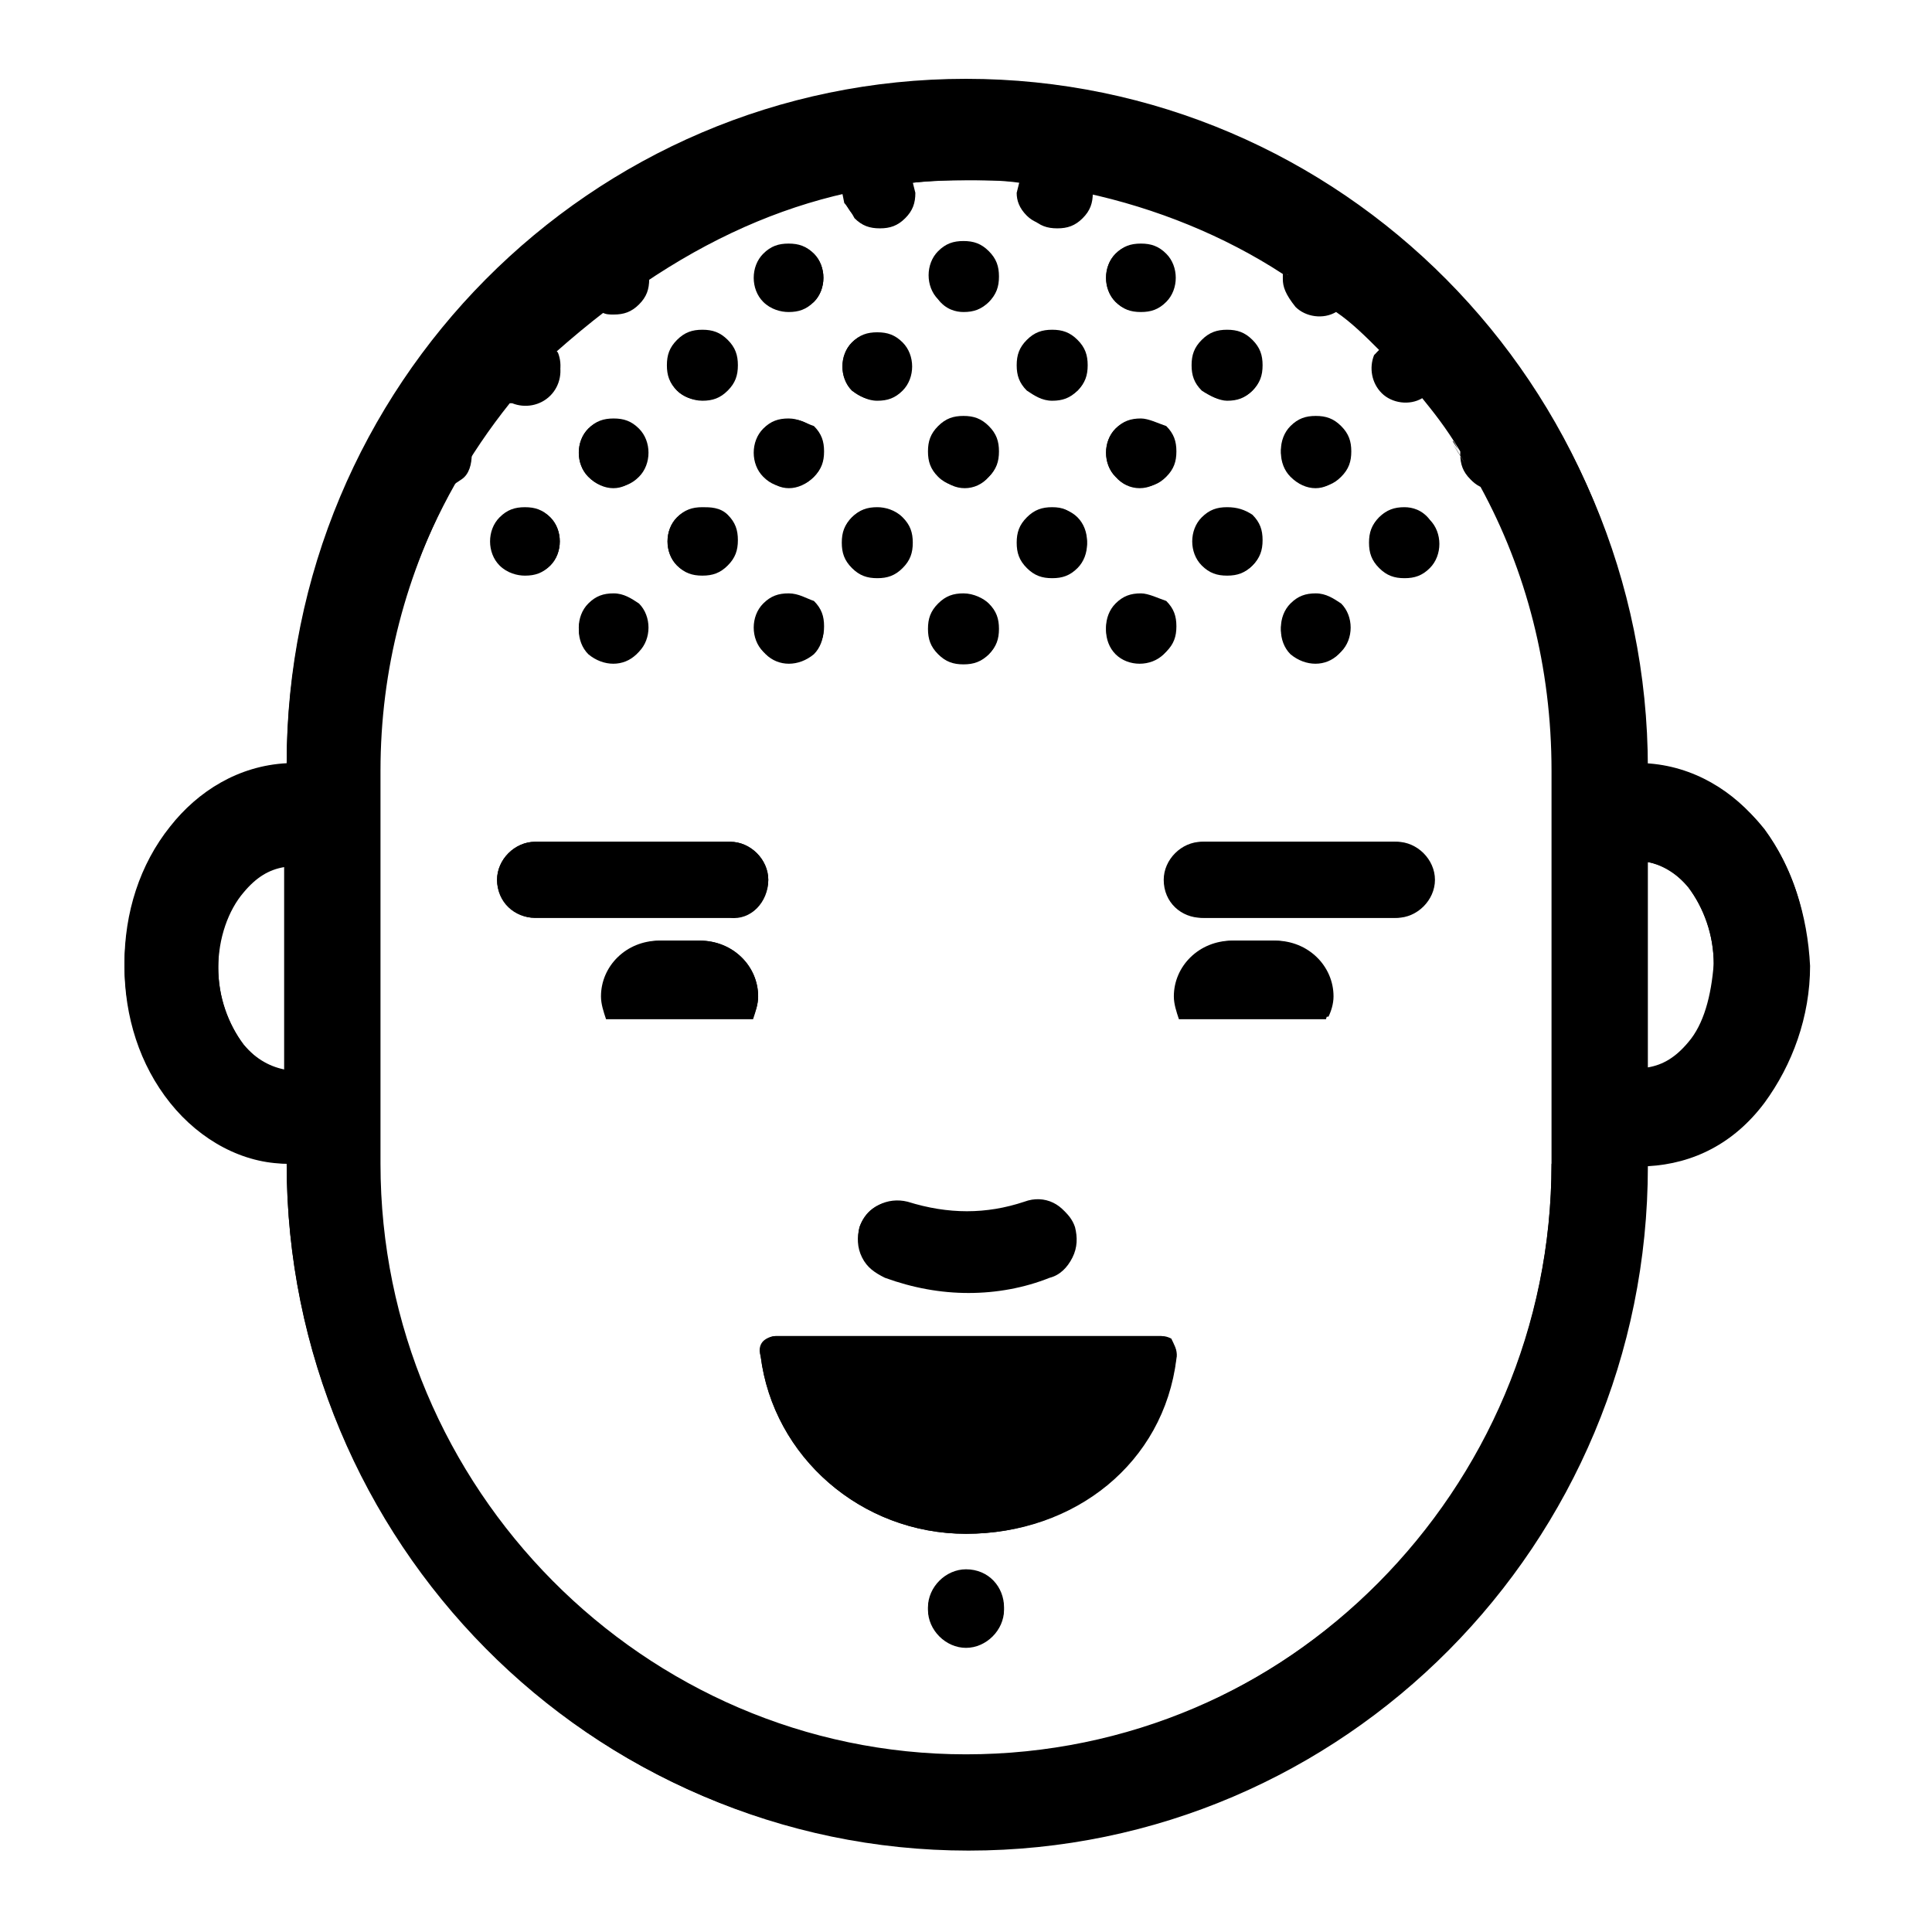 <?xml version="1.0" encoding="UTF-8"?>
<!-- Uploaded to: ICON Repo, www.iconrepo.com, Generator: ICON Repo Mixer Tools -->
<svg fill="#000000" width="800px" height="800px" version="1.1" viewBox="144 144 512 512" xmlns="http://www.w3.org/2000/svg">
 <g>
  <path d="m219.97 452.39c-12.762-0.672-23.512-7.391-30.898-16.793-7.391-9.406-12.09-22.168-12.09-36.273 0-13.434 4.031-26.199 12.09-36.273 7.391-9.406 18.137-16.121 30.898-16.793 0-100.09 80.609-181.37 180.03-181.37 99.418 0 180.03 81.281 180.03 181.37 12.762 0.672 23.512 7.391 30.898 16.793 7.391 9.406 12.09 22.168 12.09 36.273 0 13.434-4.031 26.199-12.09 36.273-7.391 9.406-18.137 16.121-30.898 16.793 0 100.09-80.609 181.37-180.03 181.37-99.414 0.672-180.03-81.281-180.03-181.37zm335.2 0v-104.12c0-27.543-6.719-53.066-18.809-75.234-1.344-0.672-2.016-1.344-2.688-2.016-2.016-2.016-2.688-4.031-2.688-6.719v-0.672c-4.031-6.719-7.391-10.746-10.078-14.105-3.359 2.016-8.062 1.344-10.746-1.344-2.688-2.688-3.359-6.719-2.016-10.078l1.344-1.344c-3.359-3.359-7.391-7.391-11.418-10.078-3.359 2.016-8.062 1.344-10.746-1.344-2.691-3.356-3.363-5.371-3.363-7.383v-1.344c-15.449-10.078-33.586-17.465-52.395-21.496 0 2.016-0.672 4.703-2.688 6.047-3.359 3.359-9.406 3.359-12.762 0-2.016-2.016-2.688-4.031-2.688-6.047l0.672-2.688c-4.703-0.672-9.406-0.672-14.105-0.672-38.289 0-73.219 14.105-108.82 45.68l0.672 1.344c1.344 3.359 0.672 7.391-2.016 10.078s-6.719 3.359-10.078 2.016h-0.672c-21.496 26.871-34.93 61.129-34.93 98.746v102.77c0 86.656 69.863 157.19 155.17 157.19 85.312 0 155.85-70.531 155.85-157.19zm-335.2-24.855v-55.082h-0.672c-3.359 0.672-7.391 2.688-10.746 6.719-4.031 4.703-6.719 12.09-6.719 20.824s2.688 15.449 6.719 20.824c3.359 4.027 7.391 6.043 11.418 6.715zm360.06 0c4.031-0.672 8.062-2.688 11.418-6.719 4.031-4.703 6.719-12.09 6.719-20.824s-2.688-15.449-6.719-20.824c-3.359-4.031-7.391-6.047-10.746-6.719h-0.672zm-280.12-110.16c-3.359-3.359-3.359-9.406 0-12.762 3.359-3.359 9.406-3.359 12.762 0 3.359 3.359 3.359 9.406 0 12.762-3.359 3.359-8.734 3.359-12.762 0zm47.02 0c-3.359-3.359-3.359-9.406 0-12.762 3.359-3.359 9.406-3.359 12.762 0 3.359 3.359 3.359 9.406 0 12.762-4.027 3.359-9.402 3.359-12.762 0zm92.703 0c-3.359-3.359-3.359-9.406 0-12.762 3.359-3.359 9.406-3.359 12.762 0 3.359 3.359 3.359 9.406 0 12.762-3.359 3.359-9.402 3.359-12.762 0zm46.348 0c-3.359-3.359-3.359-9.406 0-12.762 3.359-3.359 9.406-3.359 12.762 0 3.359 3.359 3.359 9.406 0 12.762-3.356 3.359-8.73 3.359-12.762 0zm-92.699 0c-3.359-3.359-3.359-9.406 0-12.762 3.359-3.359 9.406-3.359 12.762 0 3.359 3.359 3.359 9.406 0 12.762-3.359 3.359-9.402 3.359-12.762 0zm-69.863-23.512c-3.359-3.359-3.359-9.406 0-12.762 3.359-3.359 9.406-3.359 12.762 0 3.359 3.359 3.359 9.406 0 12.762-3.356 3.359-9.402 3.359-12.762 0zm93.375 0c-3.359-3.359-3.359-9.406 0-12.762 3.359-3.359 9.406-3.359 12.762 0 3.359 3.359 3.359 9.406 0 12.762-4.031 3.359-9.402 3.359-12.762 0zm92.699 0c-3.359-3.359-3.359-9.406 0-12.762 3.359-3.359 9.406-3.359 12.762 0 3.359 3.359 3.359 9.406 0 12.762-3.356 3.359-9.402 3.359-12.762 0zm-139.72 0c-3.359-3.359-3.359-9.406 0-12.762 3.359-3.359 9.406-3.359 12.762 0 3.359 3.359 3.359 9.406 0 12.762-3.356 3.359-8.73 3.359-12.762 0zm-92.699 0c-3.359-3.359-3.359-9.406 0-12.762 3.359-3.359 9.406-3.359 12.762 0 3.359 3.359 3.359 9.406 0 12.762-3.359 3.359-9.406 3.359-12.762 0zm186.07 0c-3.359-3.359-3.359-9.406 0-12.762 3.359-3.359 9.406-3.359 12.762 0 3.359 3.359 3.359 9.406 0 12.762-3.359 3.359-9.406 3.359-12.762 0zm-116.21-23.512c-3.359-3.359-3.359-9.406 0-12.762 3.359-3.359 9.406-3.359 12.762 0 3.359 3.359 3.359 9.406 0 12.762-4.027 4.031-9.402 4.031-12.762 0zm-47.02 0c-3.359-3.359-3.359-9.406 0-12.762 3.359-3.359 9.406-3.359 12.762 0 3.359 3.359 3.359 9.406 0 12.762-3.359 4.031-8.734 4.031-12.762 0zm93.371 0c-3.359-3.359-3.359-9.406 0-12.762 3.359-3.359 9.406-3.359 12.762 0 3.359 3.359 3.359 9.406 0 12.762-3.359 4.031-9.402 4.031-12.762 0zm92.699 0c-3.359-3.359-3.359-9.406 0-12.762 3.359-3.359 9.406-3.359 12.762 0 3.359 3.359 3.359 9.406 0 12.762-3.356 4.031-8.73 4.031-12.762 0zm-46.348 0c-3.359-3.359-3.359-9.406 0-12.762 3.359-3.359 9.406-3.359 12.762 0 3.359 3.359 3.359 9.406 0 12.762-3.359 4.031-9.402 4.031-12.762 0zm89.34-9.406 4.031 6.047 2.688 4.703v0.672c-2.016-4.031-4.031-7.391-6.719-11.422zm-264.67 10.75 4.703-8.062c0 2.016-0.672 4.703-2.688 6.047zm271.39 0-2.688-4.703-2.688-4.031zm-3.359-4.703-2.016-3.359-1.344-2.016zm-2.016-4.031-1.344-2.016s0-0.672 1.344 2.016zm-1.344-2.016 1.344 2.016-1.344-2.016zm-159.2-13.434c-3.359-3.359-3.359-9.406 0-12.762 3.359-3.359 9.406-3.359 12.762 0 3.359 3.359 3.359 9.406 0 12.762-3.356 3.359-8.73 3.359-12.762 0zm93.375 0c-3.359-3.359-3.359-9.406 0-12.762 3.359-3.359 9.406-3.359 12.762 0 3.359 3.359 3.359 9.406 0 12.762-3.359 3.359-9.406 3.359-12.762 0zm-46.352 0c-3.359-3.359-3.359-9.406 0-12.762 3.359-3.359 9.406-3.359 12.762 0 3.359 3.359 3.359 9.406 0 12.762-4.031 3.359-9.402 3.359-12.762 0zm-93.375 0c-3.359-3.359-3.359-9.406 0-12.762 3.359-3.359 9.406-3.359 12.762 0 3.359 3.359 3.359 9.406 0 12.762-3.356 3.359-9.402 3.359-12.762 0zm196.82 1.344m-239.82-0.672c3.359-4.031 6.719-8.062 10.078-11.418l9.406-8.734c-7.391 6.047-13.438 12.762-19.484 20.152zm229.74-10.746c3.359 3.359 6.047 6.719 9.406 10.078-3.359-3.363-6.719-7.394-9.406-10.078zm-1.344-1.344c0.672 0.672 0.672 0.672 0 0zm-115.54-12.094c-3.359-3.359-3.359-9.406 0-12.762 3.359-3.359 9.406-3.359 12.762 0 3.359 3.359 3.359 9.406 0 12.762-3.359 3.359-9.402 3.359-12.762 0zm-46.352 0c-3.359-3.359-3.359-9.406 0-12.762 3.359-3.359 9.406-3.359 12.762 0 3.359 3.359 3.359 9.406 0 12.762-4.027 3.359-9.402 3.359-12.762 0zm92.703 0c-3.359-3.359-3.359-9.406 0-12.762 3.359-3.359 9.406-3.359 12.762 0 3.359 3.359 3.359 9.406 0 12.762-3.359 3.359-9.402 3.359-12.762 0zm-136.37 2.016 10.078-8.062 2.016-1.344v1.344c0 2.016-0.672 4.703-2.688 6.047-2.688 2.688-6.047 3.359-9.406 2.016zm193.46-0.672-10.078-8.062zm-10.078-7.387m-0.672-0.672c0.672 0 0 0 0 0zm-2.016-1.344 2.016 1.344c-0.672-0.672-1.344-0.672-2.016-1.344zm-114.2-15.453c-0.672-0.672-1.344-2.016-2.016-2.688l-0.672-3.359 1.344-0.672c5.375-1.344 10.078-2.016 15.449-2.688h0.672l0.672 2.688c0 2.016-0.672 4.703-2.688 6.047-3.356 4.703-8.73 4.703-12.762 0.672zm54.41-7.387c1.344 0 2.688 0.672 4.703 0.672-1.344-0.672-3.359-0.672-4.703-0.672zm-0.672-0.672h0.672c-0.672 0.672-0.672 0-0.672 0zm-5.371 0c1.344 0 3.359 0 4.703 0.672-1.344-0.672-2.688-0.672-4.703-0.672z"/>
  <path d="m376.49 250.2c2.688 0 4.703-0.672 6.719-2.688 3.359-3.359 3.359-9.406 0-12.762-2.016-2.016-4.031-2.688-6.719-2.688s-4.703 0.672-6.719 2.688c-3.359 3.359-3.359 9.406 0 12.762 2.016 1.344 4.031 2.688 6.719 2.688z"/>
  <path d="m422.84 278.41c-2.688 0-4.703 0.672-6.719 2.688-2.016 2.016-2.688 4.031-2.688 6.719s0.672 4.703 2.688 6.719c2.016 2.016 4.031 2.688 6.719 2.688s4.703-0.672 6.719-2.688c3.359-3.359 3.359-9.406 0-12.762-2.016-2.691-4.031-3.363-6.719-3.363z"/>
  <path d="m422.84 250.2c2.688 0 4.703-0.672 6.719-2.688 2.016-2.016 2.688-4.031 2.688-6.719s-0.672-4.703-2.688-6.719c-2.016-2.016-4.031-2.688-6.719-2.688s-4.703 0.672-6.719 2.688c-2.016 2.016-2.688 4.031-2.688 6.719s0.672 4.703 2.688 6.719c2.019 1.344 4.035 2.688 6.719 2.688z"/>
  <path d="m376.49 278.41c-2.688 0-4.703 0.672-6.719 2.688-2.016 2.016-2.688 4.031-2.688 6.719s0.672 4.703 2.688 6.719c2.016 2.016 4.031 2.688 6.719 2.688s4.703-0.672 6.719-2.688c2.016-2.016 2.688-4.031 2.688-6.719s-0.672-4.703-2.688-6.719c-2.016-2.016-4.703-2.688-6.719-2.688z"/>
  <path d="m399.33 273.04c2.688 0 4.703-0.672 6.719-2.688 2.016-2.016 2.688-4.031 2.688-6.719s-0.672-4.703-2.688-6.719c-2.016-2.016-4.031-2.688-6.719-2.688s-4.703 0.672-6.719 2.688c-2.016 2.016-2.688 4.031-2.688 6.719s0.672 4.703 2.688 6.719c2.016 2.016 4.703 2.688 6.719 2.688z"/>
  <path d="m399.33 226.69c2.688 0 4.703-0.672 6.719-2.688s2.688-4.031 2.688-6.719-0.672-4.703-2.688-6.719-4.031-2.688-6.719-2.688-4.703 0.672-6.719 2.688c-3.359 3.359-3.359 9.406 0 12.762 2.016 2.691 4.703 3.363 6.719 3.363z"/>
  <path d="m399.33 301.25c-2.688 0-4.703 0.672-6.719 2.688s-2.688 4.031-2.688 6.719 0.672 4.703 2.688 6.719 4.031 2.688 6.719 2.688 4.703-0.672 6.719-2.688 2.688-4.031 2.688-6.719-0.672-4.703-2.688-6.719c-1.348-1.344-4.031-2.688-6.719-2.688z"/>
  <path d="m492.7 301.25c-2.688 0-4.703 0.672-6.719 2.688-3.359 3.359-3.359 9.406 0 12.762 2.016 2.016 4.031 2.688 6.719 2.688s4.703-0.672 6.719-2.688c3.359-3.359 3.359-9.406 0-12.762-2.016-1.344-4.031-2.688-6.719-2.688z"/>
  <path d="m492.7 273.04c2.688 0 4.703-0.672 6.719-2.688 2.016-2.016 2.688-4.031 2.688-6.719s-0.672-4.703-2.688-6.719c-2.016-2.016-4.031-2.688-6.719-2.688s-4.703 0.672-6.719 2.688c-3.359 3.359-3.359 9.406 0 12.762 2.016 2.691 4.031 3.363 6.719 3.363z"/>
  <path d="m469.19 250.2c2.688 0 4.703-0.672 6.719-2.688s2.688-4.031 2.688-6.719-0.672-4.703-2.688-6.719-4.031-2.688-6.719-2.688-4.703 0.672-6.719 2.688-2.688 4.031-2.688 6.719 0.672 4.703 2.688 6.719c2.016 1.344 4.703 2.688 6.719 2.688z"/>
  <path d="m446.35 226.69c2.688 0 4.703-0.672 6.719-2.688 3.359-3.359 3.359-9.406 0-12.762-2.016-2.016-4.031-2.688-6.719-2.688s-4.703 0.672-6.719 2.688c-3.359 3.359-3.359 9.406 0 12.762 2.019 2.016 4.031 2.688 6.719 2.688z"/>
  <path d="m469.19 278.41c-2.688 0-4.703 0.672-6.719 2.688-3.359 3.359-3.359 9.406 0 12.762 2.016 2.016 4.031 2.688 6.719 2.688s4.703-0.672 6.719-2.688 2.688-4.031 2.688-6.719-0.672-4.703-2.688-6.719c-2.016-1.34-4.031-2.012-6.719-2.012z"/>
  <path d="m446.35 254.9c-2.688 0-4.703 0.672-6.719 2.688-3.359 3.359-3.359 9.406 0 12.762 2.016 2.016 4.031 2.688 6.719 2.688s4.703-0.672 6.719-2.688c2.016-2.016 2.688-4.031 2.688-6.719s-0.672-4.703-2.688-6.719c-2.016-0.668-4.703-2.012-6.719-2.012z"/>
  <path d="m446.35 301.25c-2.688 0-4.703 0.672-6.719 2.688-3.359 3.359-3.359 9.406 0 12.762 2.016 2.016 4.031 2.688 6.719 2.688s4.703-0.672 6.719-2.688 2.688-4.031 2.688-6.719-0.672-4.703-2.688-6.719c-2.016-0.668-4.703-2.012-6.719-2.012z"/>
  <path d="m330.14 278.41c-2.688 0-4.703 0.672-6.719 2.688-3.359 3.359-3.359 9.406 0 12.762 2.016 2.016 4.031 2.688 6.719 2.688s4.703-0.672 6.719-2.688 2.688-4.031 2.688-6.719-0.672-4.703-2.688-6.719c-2.016-2.012-4.703-2.012-6.719-2.012z"/>
  <path d="m306.62 301.25c-2.688 0-4.703 0.672-6.719 2.688-3.359 3.359-3.359 9.406 0 12.762 2.016 2.016 4.031 2.688 6.719 2.688s4.703-0.672 6.719-2.688c3.359-3.359 3.359-9.406 0-12.762-2.016-1.344-4.031-2.688-6.719-2.688z"/>
  <path d="m283.11 296.55c2.688 0 4.703-0.672 6.719-2.688 3.359-3.359 3.359-9.406 0-12.762-2.016-2.016-4.031-2.688-6.719-2.688s-4.703 0.672-6.719 2.688c-3.359 3.359-3.359 9.406 0 12.762 2.019 2.016 4.703 2.688 6.719 2.688z"/>
  <path d="m306.62 273.04c2.688 0 4.703-0.672 6.719-2.688 3.359-3.359 3.359-9.406 0-12.762-2.016-2.016-4.031-2.688-6.719-2.688s-4.703 0.672-6.719 2.688c-3.359 3.359-3.359 9.406 0 12.762 2.016 2.016 4.031 2.688 6.719 2.688z"/>
  <path d="m516.21 278.41c-2.688 0-4.703 0.672-6.719 2.688-2.016 2.016-2.688 4.031-2.688 6.719s0.672 4.703 2.688 6.719c2.016 2.016 4.031 2.688 6.719 2.688s4.703-0.672 6.719-2.688c3.359-3.359 3.359-9.406 0-12.762-2.016-2.691-4.703-3.363-6.719-3.363z"/>
  <path d="m352.98 301.25c-2.688 0-4.703 0.672-6.719 2.688-3.359 3.359-3.359 9.406 0 12.762 2.016 2.016 4.031 2.688 6.719 2.688s4.703-0.672 6.719-2.688c2.016-2.016 2.688-4.031 2.688-6.719s-0.672-4.703-2.688-6.719c-2.016-0.668-4.031-2.012-6.719-2.012z"/>
  <path d="m352.98 226.69c2.688 0 4.703-0.672 6.719-2.688 3.359-3.359 3.359-9.406 0-12.762-2.016-2.016-4.031-2.688-6.719-2.688s-4.703 0.672-6.719 2.688c-3.359 3.359-3.359 9.406 0 12.762 2.016 2.016 4.703 2.688 6.719 2.688z"/>
  <path d="m352.98 254.9c-2.688 0-4.703 0.672-6.719 2.688-3.359 3.359-3.359 9.406 0 12.762 2.016 2.016 4.031 2.688 6.719 2.688s4.703-0.672 6.719-2.688c2.016-2.016 2.688-4.031 2.688-6.719s-0.672-4.703-2.688-6.719c-2.016-0.668-4.031-2.012-6.719-2.012z"/>
  <path d="m611.6 363.72c-8.062-10.078-19.48-16.121-30.898-16.121 0-100.09-81.281-182.04-180.7-182.04s-180.03 81.281-180.03 181.37c-12.09 0.672-22.84 6.047-30.898 16.793-7.391 10.078-12.09 22.84-12.09 36.273s4.031 26.199 12.09 36.273c8.062 10.078 19.48 16.121 30.898 16.121 0 100.09 81.281 182.04 180.7 182.04s180.03-81.281 180.03-181.37c12.09-0.672 22.84-6.047 30.898-16.793 7.391-10.078 12.09-22.84 12.09-36.273-0.668-13.434-4.699-26.195-12.09-36.273zm-392.3 63.816c-4.031-0.672-7.391-2.688-10.746-6.719-4.031-5.375-6.719-12.762-6.719-20.152 0-8.062 2.688-15.449 6.719-20.152 3.359-4.031 6.719-6.047 10.746-6.719zm311.69-163.23s0 0.672 0.672 0.672zm24.184 188.09c0 86.656-69.191 156.52-155.17 156.52-85.312 0-155.17-70.535-155.17-156.52v-104.12c0-26.871 6.719-52.395 19.48-75.906l2.016-1.344c2.016-1.344 2.688-4.031 2.688-6.719 3.359-5.375 6.719-10.078 10.746-14.777 1.344 0.672 2.016 0.672 3.359 0.672 2.688 0 4.703-0.672 6.719-2.688 2.688-2.688 3.359-6.719 2.016-10.078l-0.672-0.672c4.031-3.359 8.062-7.391 12.09-10.078 1.344 0.672 2.016 0.672 3.359 0.672 2.688 0 4.703-0.672 6.719-2.688s2.688-4.031 2.688-6.719c16.793-11.418 34.258-18.809 51.723-22.84l0.672 3.359c0.672 1.344 1.344 2.016 2.016 3.359 2.016 2.016 4.031 2.688 6.719 2.688s4.703-0.672 6.719-2.688c2.016-2.016 2.688-4.031 2.688-6.719l-0.672-2.688c5.375-0.672 10.078-0.672 15.449-0.672 4.703 0 9.406 0 14.105 0.672l-0.672 2.688c0 2.688 0.672 4.703 2.688 6.719s4.031 2.688 6.719 2.688 4.703-0.672 6.719-2.688 2.688-4.031 2.688-6.719c18.809 4.031 36.273 11.418 51.723 21.496v1.344c0 2.688 0.672 4.703 2.688 6.719s4.031 2.688 6.719 2.688c1.344 0 3.359-0.672 4.031-1.344 4.031 3.359 8.062 6.719 11.418 10.078l-1.344 1.344c-1.344 3.359-0.672 7.391 2.016 10.078 2.016 2.016 4.031 2.688 6.719 2.688 1.344 0 3.359-0.672 4.031-1.344 2.688 3.359 5.375 7.391 10.078 14.105v0.672c0 2.688 0.672 4.703 2.688 6.719 0.672 0.672 2.016 1.344 3.359 2.016 12.762 22.84 18.809 49.039 18.809 75.234l-0.012 104.79zm36.273-32.242c-3.359 4.031-6.719 6.047-10.746 6.719v-54.41c4.031 0.672 7.391 2.688 10.746 6.719 4.031 5.375 6.719 12.762 6.719 20.152-0.672 8.727-2.688 16.117-6.719 20.82z"/>
  <path d="m330.14 250.2c2.688 0 4.703-0.672 6.719-2.688s2.688-4.031 2.688-6.719-0.672-4.703-2.688-6.719-4.031-2.688-6.719-2.688-4.703 0.672-6.719 2.688-2.688 4.031-2.688 6.719 0.672 4.703 2.688 6.719c1.344 1.344 4.031 2.688 6.719 2.688z"/>
  <path d="m481.28 393.28h-10.75c-8.734 0-15.449 6.719-15.449 14.777 0 2.016 0.672 4.031 1.344 6.047h38.961c0.672-2.016 1.344-4.031 1.344-6.047 0-8.059-6.719-14.777-15.449-14.777z"/>
  <path d="m451.05 498.07h-101.43c-1.344 0-2.688 0.672-3.359 1.344-0.672 0.672-1.344 2.016-0.672 4.031 3.359 26.871 26.871 47.023 54.41 47.023 28.887 0 52.395-19.48 55.754-47.023 0-2.016-0.672-3.359-1.344-4.703-1.34-0.672-2.012-0.672-3.356-0.672z"/>
  <path d="m514.2 367.08h-51.051c-5.375 0-10.078 4.703-10.078 10.078s4.703 10.078 10.078 10.078h51.051c5.375 0 10.078-4.703 10.078-10.078s-4.703-10.078-10.078-10.078z"/>
  <path d="m384.55 463.14c-1.344-0.672-2.016-0.672-3.359-0.672-4.703 0-8.062 2.688-9.406 6.719-0.672 2.688-0.672 5.375 0.672 8.062s3.359 4.031 6.047 5.375c7.391 2.688 14.777 4.031 22.168 4.031s14.777-1.344 21.496-4.031c2.688-0.672 4.703-2.688 6.047-5.375s1.344-5.375 0.672-8.062c-1.344-4.031-5.375-6.719-9.406-6.719-1.344 0-2.016 0-3.359 0.672-4.703 2.016-9.406 2.688-14.777 2.688-6.043-0.004-11.418-1.348-16.793-2.688z"/>
  <path d="m400 559.88c-5.375 0-10.078 4.703-10.078 10.078s4.703 10.078 10.078 10.078 10.078-4.703 10.078-10.078c-0.004-5.375-4.035-10.078-10.078-10.078z"/>
  <path d="m347.6 377.16c0-5.375-4.703-10.078-10.078-10.078h-51.723c-5.375 0-10.078 4.703-10.078 10.078s4.703 10.078 10.078 10.078h51.723c5.375 0.668 10.078-4.035 10.078-10.078z"/>
  <path d="m329.46 393.28h-10.746c-8.734 0-15.449 6.719-15.449 14.777 0 2.016 0.672 4.031 1.344 6.047h38.961c0.672-2.016 1.344-4.031 1.344-6.047-0.004-8.059-6.719-14.777-15.453-14.777z"/>
  <path d="m389.92 570.62c0-5.375 4.703-10.078 10.078-10.078s10.078 4.703 10.078 10.078-4.703 10.078-10.078 10.078-10.078-4.703-10.078-10.078zm-44.336-67.172c-0.672-3.359 2.016-5.375 4.031-5.375h102.11c2.016 0 4.703 2.688 4.031 6.047-3.359 27.543-26.871 46.352-55.754 46.352-28.215-0.004-51.055-20.828-54.414-47.023zm32.918-21.496c-5.375-2.016-8.062-7.391-6.719-12.762 2.016-5.375 7.391-8.062 12.762-6.719 10.746 3.359 20.824 3.359 30.898 0 5.375-2.016 10.746 0.672 12.762 6.047s-0.672 10.746-6.047 12.762c-14.773 6.043-29.551 6.043-43.656 0.672zm-74.566-73.895c0-8.062 6.719-14.777 15.449-14.777h10.078c8.734 0 15.449 6.719 15.449 14.777 0 2.016-0.672 4.031-1.344 5.375h-38.961c-0.672-1.344-0.672-3.359-0.672-5.375zm151.82 0c0-8.062 6.719-14.777 15.449-14.777h10.746c8.734 0 15.449 6.719 15.449 14.777 0 2.016-0.672 4.031-1.344 5.375h-38.961c-1.34-1.344-1.34-3.359-1.34-5.375zm-3.359-30.898c0-5.375 4.703-10.078 10.078-10.078h51.051c5.375 0 10.078 4.703 10.078 10.078s-4.703 10.078-10.078 10.078h-51.051c-5.375-0.004-10.078-4.035-10.078-10.078zm-176.67 0c0-5.375 4.703-10.078 10.078-10.078h51.723c5.375 0 10.078 4.703 10.078 10.078s-4.703 10.078-10.078 10.078h-51.723c-5.379-0.004-10.078-4.035-10.078-10.078z"/>
 </g>
</svg>